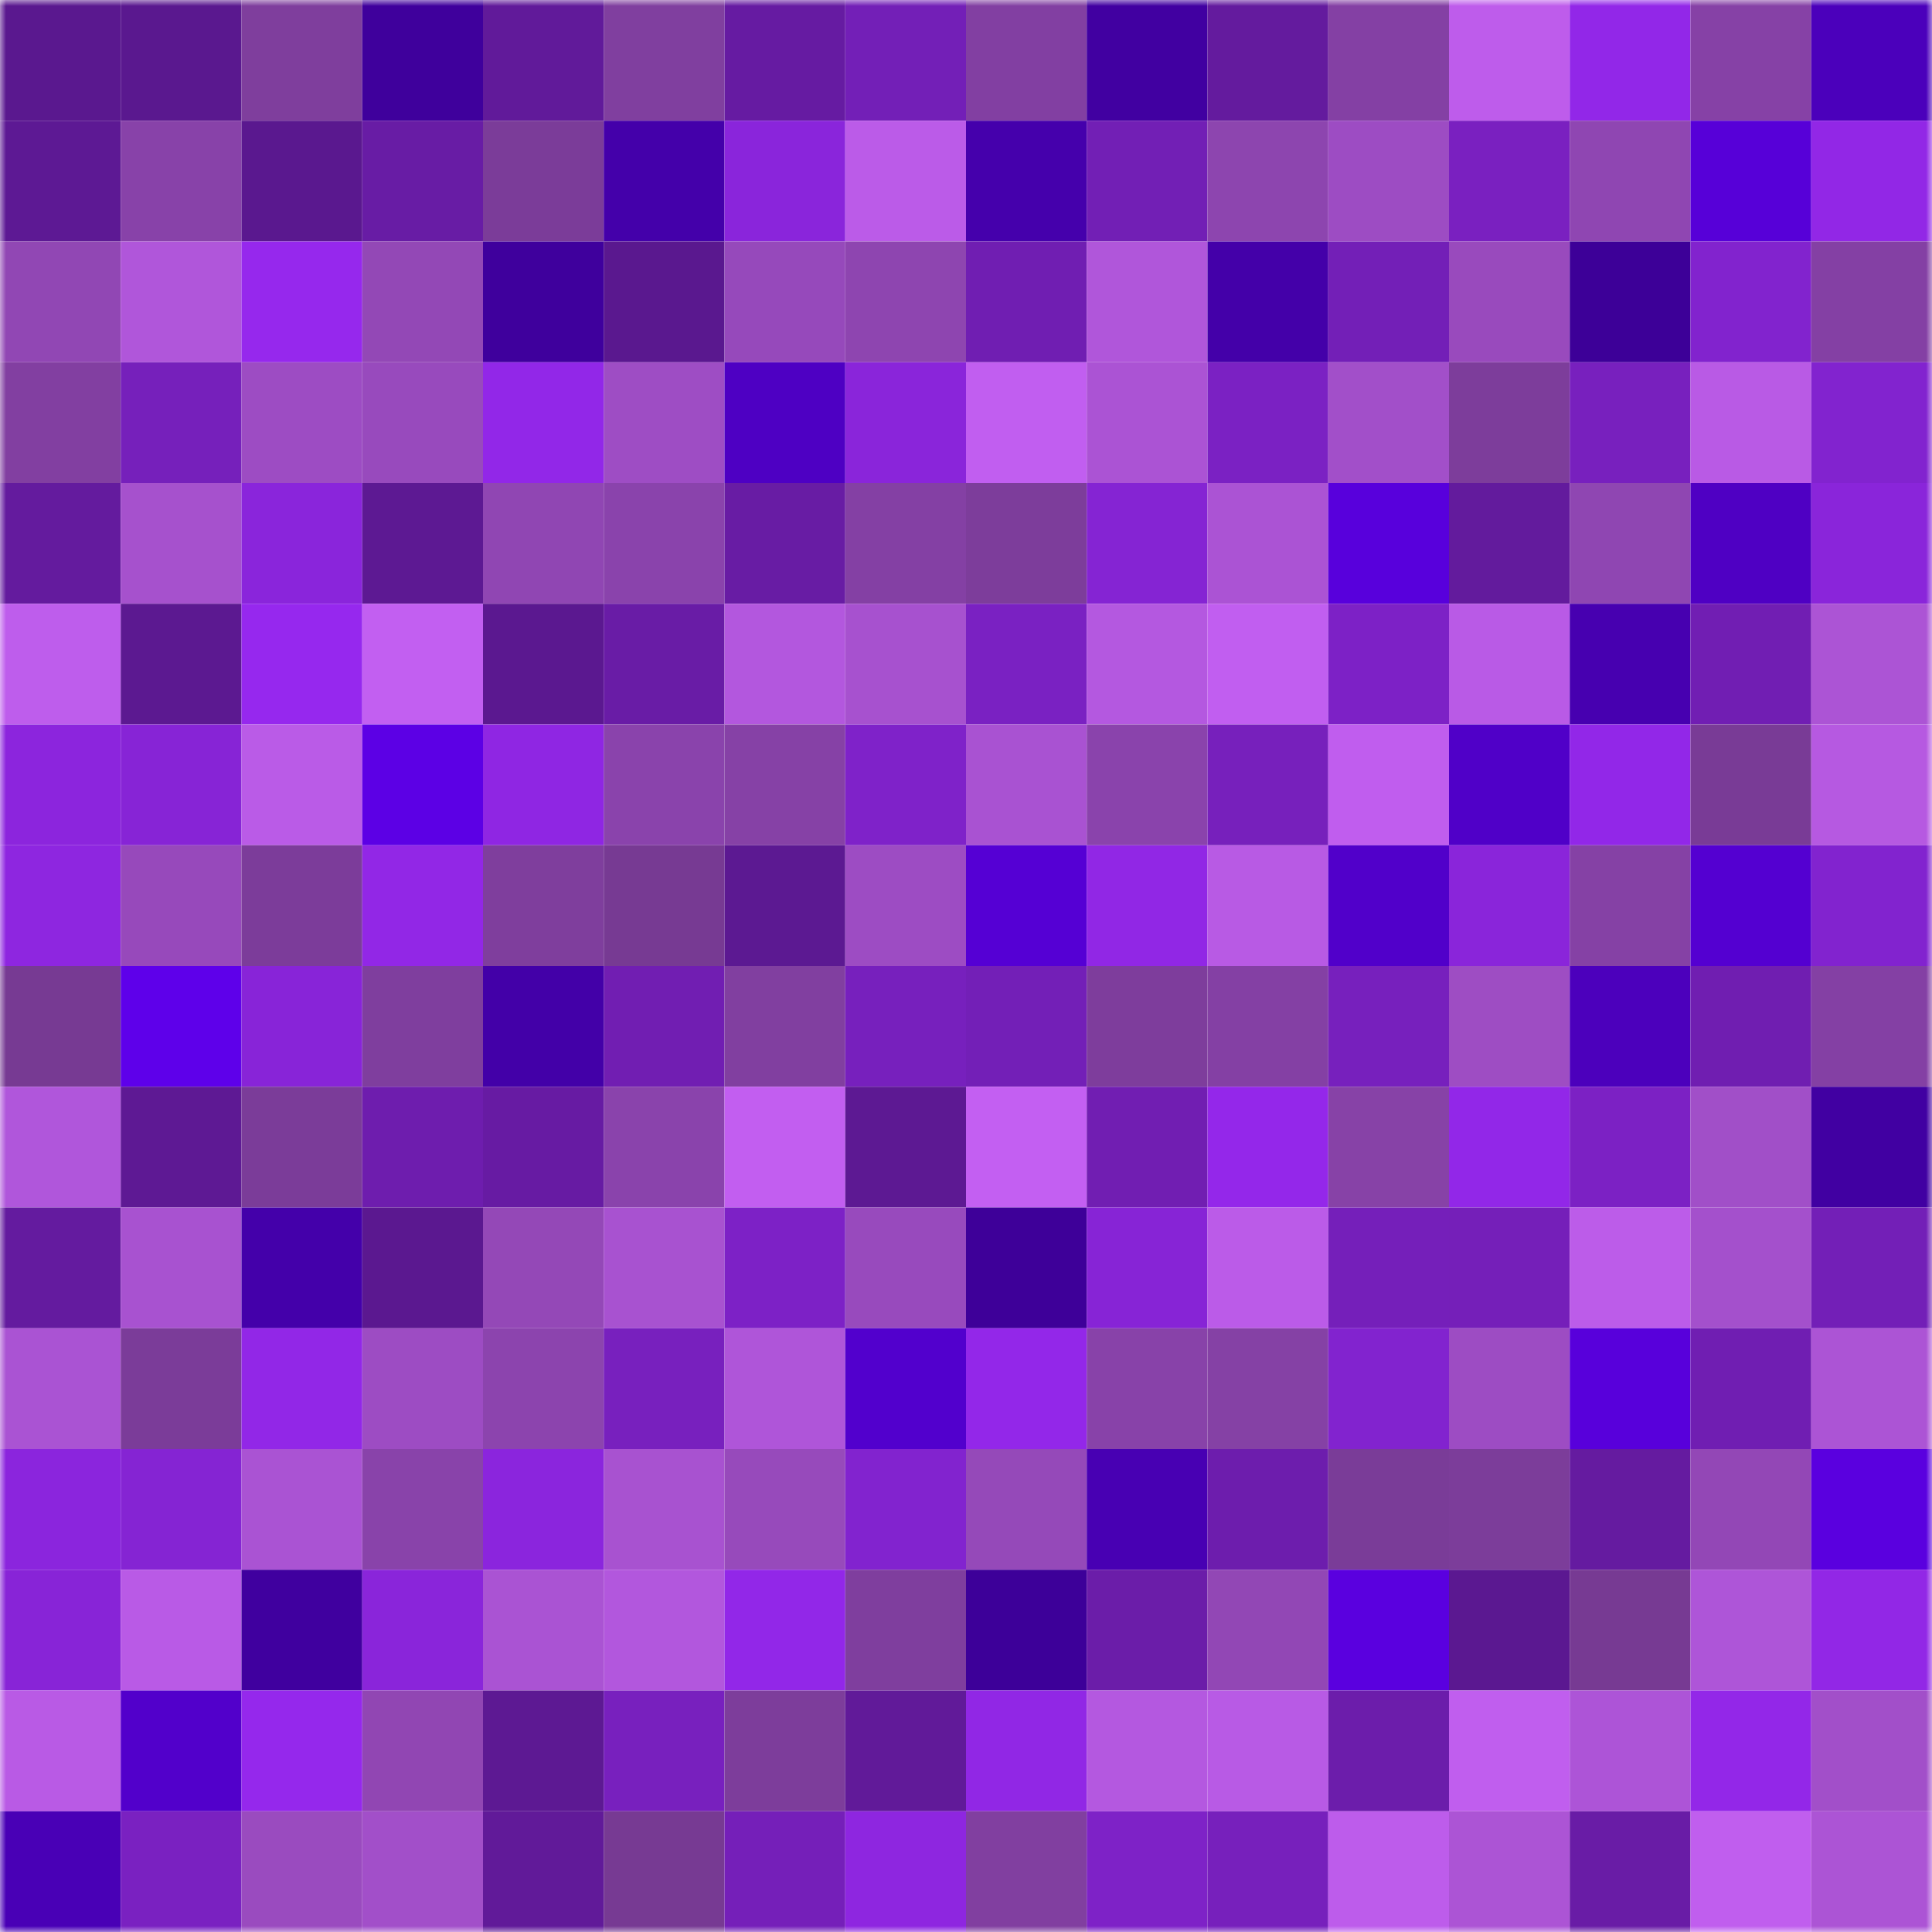 <svg viewBox="0 0 160 160" fill="none" role="img" xmlns="http://www.w3.org/2000/svg" width="240" height="240" name="farcaster%2Cl52e52"><mask id="1179179102" mask-type="alpha" maskUnits="userSpaceOnUse" x="0" y="0" width="160" height="160"><rect width="160" height="160" fill="#FFFFFF"></rect></mask><g mask="url(#1179179102)"><rect x="0" y="0" width="10" height="10" fill="#5a188f"></rect><rect x="10" y="0" width="10" height="10" fill="#5a188f"></rect><rect x="20" y="0" width="10" height="10" fill="#7f3e9d"></rect><rect x="30" y="0" width="10" height="10" fill="#3f009c"></rect><rect x="40" y="0" width="10" height="10" fill="#611a9a"></rect><rect x="50" y="0" width="10" height="10" fill="#803f9f"></rect><rect x="60" y="0" width="10" height="10" fill="#661ba2"></rect><rect x="70" y="0" width="10" height="10" fill="#731fb7"></rect><rect x="80" y="0" width="10" height="10" fill="#823fa2"></rect><rect x="90" y="0" width="10" height="10" fill="#4100a1"></rect><rect x="100" y="0" width="10" height="10" fill="#641b9e"></rect><rect x="110" y="0" width="10" height="10" fill="#8440a4"></rect><rect x="120" y="0" width="10" height="10" fill="#be5ceb"></rect><rect x="130" y="0" width="10" height="10" fill="#9227e8"></rect><rect x="140" y="0" width="10" height="10" fill="#8641a6"></rect><rect x="150" y="0" width="10" height="10" fill="#4b00bb"></rect><rect x="0" y="10" width="10" height="10" fill="#5d1994"></rect><rect x="10" y="10" width="10" height="10" fill="#8842a9"></rect><rect x="20" y="10" width="10" height="10" fill="#5a188f"></rect><rect x="30" y="10" width="10" height="10" fill="#681ca5"></rect><rect x="40" y="10" width="10" height="10" fill="#7b3c99"></rect><rect x="50" y="10" width="10" height="10" fill="#4400aa"></rect><rect x="60" y="10" width="10" height="10" fill="#8a25db"></rect><rect x="70" y="10" width="10" height="10" fill="#bb5be8"></rect><rect x="80" y="10" width="10" height="10" fill="#4500ac"></rect><rect x="90" y="10" width="10" height="10" fill="#721fb5"></rect><rect x="100" y="10" width="10" height="10" fill="#8d45af"></rect><rect x="110" y="10" width="10" height="10" fill="#9d4cc3"></rect><rect x="120" y="10" width="10" height="10" fill="#7a20c0"></rect><rect x="130" y="10" width="10" height="10" fill="#8f46b2"></rect><rect x="140" y="10" width="10" height="10" fill="#5700d8"></rect><rect x="150" y="10" width="10" height="10" fill="#9227e6"></rect><rect x="0" y="20" width="10" height="10" fill="#9147b4"></rect><rect x="10" y="20" width="10" height="10" fill="#b056da"></rect><rect x="20" y="20" width="10" height="10" fill="#9628ed"></rect><rect x="30" y="20" width="10" height="10" fill="#9348b6"></rect><rect x="40" y="20" width="10" height="10" fill="#3f009d"></rect><rect x="50" y="20" width="10" height="10" fill="#5a188f"></rect><rect x="60" y="20" width="10" height="10" fill="#9649bb"></rect><rect x="70" y="20" width="10" height="10" fill="#8e45b0"></rect><rect x="80" y="20" width="10" height="10" fill="#701eb2"></rect><rect x="90" y="20" width="10" height="10" fill="#b056da"></rect><rect x="100" y="20" width="10" height="10" fill="#4400a9"></rect><rect x="110" y="20" width="10" height="10" fill="#731fb7"></rect><rect x="120" y="20" width="10" height="10" fill="#994abd"></rect><rect x="130" y="20" width="10" height="10" fill="#3d0098"></rect><rect x="140" y="20" width="10" height="10" fill="#8223ce"></rect><rect x="150" y="20" width="10" height="10" fill="#8440a4"></rect><rect x="0" y="30" width="10" height="10" fill="#823fa1"></rect><rect x="10" y="30" width="10" height="10" fill="#7620bb"></rect><rect x="20" y="30" width="10" height="10" fill="#9d4cc3"></rect><rect x="30" y="30" width="10" height="10" fill="#984abd"></rect><rect x="40" y="30" width="10" height="10" fill="#9227e8"></rect><rect x="50" y="30" width="10" height="10" fill="#9e4dc4"></rect><rect x="60" y="30" width="10" height="10" fill="#4e00c3"></rect><rect x="70" y="30" width="10" height="10" fill="#8a25da"></rect><rect x="80" y="30" width="10" height="10" fill="#c15ef0"></rect><rect x="90" y="30" width="10" height="10" fill="#ab53d4"></rect><rect x="100" y="30" width="10" height="10" fill="#7b21c3"></rect><rect x="110" y="30" width="10" height="10" fill="#a24fc9"></rect><rect x="120" y="30" width="10" height="10" fill="#7d3d9b"></rect><rect x="130" y="30" width="10" height="10" fill="#7820be"></rect><rect x="140" y="30" width="10" height="10" fill="#b95ae5"></rect><rect x="150" y="30" width="10" height="10" fill="#8223cf"></rect><rect x="0" y="40" width="10" height="10" fill="#641b9e"></rect><rect x="10" y="40" width="10" height="10" fill="#a651cd"></rect><rect x="20" y="40" width="10" height="10" fill="#8a25db"></rect><rect x="30" y="40" width="10" height="10" fill="#5d1993"></rect><rect x="40" y="40" width="10" height="10" fill="#9046b3"></rect><rect x="50" y="40" width="10" height="10" fill="#8a43ac"></rect><rect x="60" y="40" width="10" height="10" fill="#681ca4"></rect><rect x="70" y="40" width="10" height="10" fill="#8440a4"></rect><rect x="80" y="40" width="10" height="10" fill="#7d3d9b"></rect><rect x="90" y="40" width="10" height="10" fill="#8524d3"></rect><rect x="100" y="40" width="10" height="10" fill="#ab53d4"></rect><rect x="110" y="40" width="10" height="10" fill="#5800dc"></rect><rect x="120" y="40" width="10" height="10" fill="#631b9d"></rect><rect x="130" y="40" width="10" height="10" fill="#8f46b2"></rect><rect x="140" y="40" width="10" height="10" fill="#4f00c3"></rect><rect x="150" y="40" width="10" height="10" fill="#8a25da"></rect><rect x="0" y="50" width="10" height="10" fill="#be5dec"></rect><rect x="10" y="50" width="10" height="10" fill="#5c1991"></rect><rect x="20" y="50" width="10" height="10" fill="#9628ee"></rect><rect x="30" y="50" width="10" height="10" fill="#c25ff1"></rect><rect x="40" y="50" width="10" height="10" fill="#5b1890"></rect><rect x="50" y="50" width="10" height="10" fill="#691ca6"></rect><rect x="60" y="50" width="10" height="10" fill="#b357de"></rect><rect x="70" y="50" width="10" height="10" fill="#a751cf"></rect><rect x="80" y="50" width="10" height="10" fill="#7a21c2"></rect><rect x="90" y="50" width="10" height="10" fill="#b458e0"></rect><rect x="100" y="50" width="10" height="10" fill="#c15ef0"></rect><rect x="110" y="50" width="10" height="10" fill="#7d21c6"></rect><rect x="120" y="50" width="10" height="10" fill="#b95ae6"></rect><rect x="130" y="50" width="10" height="10" fill="#4700b0"></rect><rect x="140" y="50" width="10" height="10" fill="#711eb3"></rect><rect x="150" y="50" width="10" height="10" fill="#ac54d5"></rect><rect x="0" y="60" width="10" height="10" fill="#8c25dd"></rect><rect x="10" y="60" width="10" height="10" fill="#8724d6"></rect><rect x="20" y="60" width="10" height="10" fill="#ba5be7"></rect><rect x="30" y="60" width="10" height="10" fill="#5c00e5"></rect><rect x="40" y="60" width="10" height="10" fill="#8f26e3"></rect><rect x="50" y="60" width="10" height="10" fill="#8a43ac"></rect><rect x="60" y="60" width="10" height="10" fill="#8641a6"></rect><rect x="70" y="60" width="10" height="10" fill="#7f22c9"></rect><rect x="80" y="60" width="10" height="10" fill="#a952d2"></rect><rect x="90" y="60" width="10" height="10" fill="#8a43ac"></rect><rect x="100" y="60" width="10" height="10" fill="#7720bc"></rect><rect x="110" y="60" width="10" height="10" fill="#c05dee"></rect><rect x="120" y="60" width="10" height="10" fill="#5000c8"></rect><rect x="130" y="60" width="10" height="10" fill="#9227e8"></rect><rect x="140" y="60" width="10" height="10" fill="#793b96"></rect><rect x="150" y="60" width="10" height="10" fill="#b659e1"></rect><rect x="0" y="70" width="10" height="10" fill="#8e26e0"></rect><rect x="10" y="70" width="10" height="10" fill="#9749bb"></rect><rect x="20" y="70" width="10" height="10" fill="#7c3c9a"></rect><rect x="30" y="70" width="10" height="10" fill="#9227e6"></rect><rect x="40" y="70" width="10" height="10" fill="#7f3e9d"></rect><rect x="50" y="70" width="10" height="10" fill="#773a93"></rect><rect x="60" y="70" width="10" height="10" fill="#5c1992"></rect><rect x="70" y="70" width="10" height="10" fill="#9d4cc3"></rect><rect x="80" y="70" width="10" height="10" fill="#5500d4"></rect><rect x="90" y="70" width="10" height="10" fill="#9127e5"></rect><rect x="100" y="70" width="10" height="10" fill="#b85ae4"></rect><rect x="110" y="70" width="10" height="10" fill="#5100ca"></rect><rect x="120" y="70" width="10" height="10" fill="#8a25da"></rect><rect x="130" y="70" width="10" height="10" fill="#8541a5"></rect><rect x="140" y="70" width="10" height="10" fill="#5400d1"></rect><rect x="150" y="70" width="10" height="10" fill="#8223cf"></rect><rect x="0" y="80" width="10" height="10" fill="#773a93"></rect><rect x="10" y="80" width="10" height="10" fill="#5e00ea"></rect><rect x="20" y="80" width="10" height="10" fill="#8824d8"></rect><rect x="30" y="80" width="10" height="10" fill="#7f3e9e"></rect><rect x="40" y="80" width="10" height="10" fill="#4300a8"></rect><rect x="50" y="80" width="10" height="10" fill="#711eb2"></rect><rect x="60" y="80" width="10" height="10" fill="#813fa0"></rect><rect x="70" y="80" width="10" height="10" fill="#7720bd"></rect><rect x="80" y="80" width="10" height="10" fill="#731fb7"></rect><rect x="90" y="80" width="10" height="10" fill="#7e3d9c"></rect><rect x="100" y="80" width="10" height="10" fill="#8440a4"></rect><rect x="110" y="80" width="10" height="10" fill="#7720bd"></rect><rect x="120" y="80" width="10" height="10" fill="#9e4dc3"></rect><rect x="130" y="80" width="10" height="10" fill="#4c00bc"></rect><rect x="140" y="80" width="10" height="10" fill="#701eb1"></rect><rect x="150" y="80" width="10" height="10" fill="#8440a4"></rect><rect x="0" y="90" width="10" height="10" fill="#b056db"></rect><rect x="10" y="90" width="10" height="10" fill="#5e1994"></rect><rect x="20" y="90" width="10" height="10" fill="#7b3c99"></rect><rect x="30" y="90" width="10" height="10" fill="#6e1dae"></rect><rect x="40" y="90" width="10" height="10" fill="#671ba3"></rect><rect x="50" y="90" width="10" height="10" fill="#8a43ac"></rect><rect x="60" y="90" width="10" height="10" fill="#c25ef0"></rect><rect x="70" y="90" width="10" height="10" fill="#5d1993"></rect><rect x="80" y="90" width="10" height="10" fill="#c35ff2"></rect><rect x="90" y="90" width="10" height="10" fill="#711eb2"></rect><rect x="100" y="90" width="10" height="10" fill="#9427ea"></rect><rect x="110" y="90" width="10" height="10" fill="#8742a7"></rect><rect x="120" y="90" width="10" height="10" fill="#9227e8"></rect><rect x="130" y="90" width="10" height="10" fill="#7c21c4"></rect><rect x="140" y="90" width="10" height="10" fill="#a14fc8"></rect><rect x="150" y="90" width="10" height="10" fill="#4100a2"></rect><rect x="0" y="100" width="10" height="10" fill="#641b9f"></rect><rect x="10" y="100" width="10" height="10" fill="#a852d0"></rect><rect x="20" y="100" width="10" height="10" fill="#4400aa"></rect><rect x="30" y="100" width="10" height="10" fill="#5b1890"></rect><rect x="40" y="100" width="10" height="10" fill="#9448b7"></rect><rect x="50" y="100" width="10" height="10" fill="#a852d0"></rect><rect x="60" y="100" width="10" height="10" fill="#7d21c6"></rect><rect x="70" y="100" width="10" height="10" fill="#984abd"></rect><rect x="80" y="100" width="10" height="10" fill="#3e0099"></rect><rect x="90" y="100" width="10" height="10" fill="#8724d6"></rect><rect x="100" y="100" width="10" height="10" fill="#bb5be8"></rect><rect x="110" y="100" width="10" height="10" fill="#751fba"></rect><rect x="120" y="100" width="10" height="10" fill="#751fb9"></rect><rect x="130" y="100" width="10" height="10" fill="#bc5ce9"></rect><rect x="140" y="100" width="10" height="10" fill="#a450cc"></rect><rect x="150" y="100" width="10" height="10" fill="#731fb7"></rect><rect x="0" y="110" width="10" height="10" fill="#aa53d3"></rect><rect x="10" y="110" width="10" height="10" fill="#7b3c99"></rect><rect x="20" y="110" width="10" height="10" fill="#9227e7"></rect><rect x="30" y="110" width="10" height="10" fill="#9d4cc3"></rect><rect x="40" y="110" width="10" height="10" fill="#8c44ae"></rect><rect x="50" y="110" width="10" height="10" fill="#7820be"></rect><rect x="60" y="110" width="10" height="10" fill="#af55d9"></rect><rect x="70" y="110" width="10" height="10" fill="#5200cd"></rect><rect x="80" y="110" width="10" height="10" fill="#9327e9"></rect><rect x="90" y="110" width="10" height="10" fill="#8842a9"></rect><rect x="100" y="110" width="10" height="10" fill="#8541a5"></rect><rect x="110" y="110" width="10" height="10" fill="#8223cf"></rect><rect x="120" y="110" width="10" height="10" fill="#9d4cc3"></rect><rect x="130" y="110" width="10" height="10" fill="#5800db"></rect><rect x="140" y="110" width="10" height="10" fill="#701eb2"></rect><rect x="150" y="110" width="10" height="10" fill="#ac54d5"></rect><rect x="0" y="120" width="10" height="10" fill="#8b25dd"></rect><rect x="10" y="120" width="10" height="10" fill="#8524d3"></rect><rect x="20" y="120" width="10" height="10" fill="#aa53d3"></rect><rect x="30" y="120" width="10" height="10" fill="#8943aa"></rect><rect x="40" y="120" width="10" height="10" fill="#8b25dd"></rect><rect x="50" y="120" width="10" height="10" fill="#a852d0"></rect><rect x="60" y="120" width="10" height="10" fill="#974abb"></rect><rect x="70" y="120" width="10" height="10" fill="#8223cf"></rect><rect x="80" y="120" width="10" height="10" fill="#9549b9"></rect><rect x="90" y="120" width="10" height="10" fill="#4800b3"></rect><rect x="100" y="120" width="10" height="10" fill="#6d1dad"></rect><rect x="110" y="120" width="10" height="10" fill="#7a3c98"></rect><rect x="120" y="120" width="10" height="10" fill="#7c3d9a"></rect><rect x="130" y="120" width="10" height="10" fill="#651ba0"></rect><rect x="140" y="120" width="10" height="10" fill="#9347b6"></rect><rect x="150" y="120" width="10" height="10" fill="#5a00df"></rect><rect x="0" y="130" width="10" height="10" fill="#8824d7"></rect><rect x="10" y="130" width="10" height="10" fill="#b95ae6"></rect><rect x="20" y="130" width="10" height="10" fill="#40009f"></rect><rect x="30" y="130" width="10" height="10" fill="#8a25da"></rect><rect x="40" y="130" width="10" height="10" fill="#aa53d3"></rect><rect x="50" y="130" width="10" height="10" fill="#b257dd"></rect><rect x="60" y="130" width="10" height="10" fill="#9227e8"></rect><rect x="70" y="130" width="10" height="10" fill="#7f3e9e"></rect><rect x="80" y="130" width="10" height="10" fill="#3d0099"></rect><rect x="90" y="130" width="10" height="10" fill="#6b1da9"></rect><rect x="100" y="130" width="10" height="10" fill="#9247b5"></rect><rect x="110" y="130" width="10" height="10" fill="#5a00df"></rect><rect x="120" y="130" width="10" height="10" fill="#5b1891"></rect><rect x="130" y="130" width="10" height="10" fill="#773a93"></rect><rect x="140" y="130" width="10" height="10" fill="#ae55d8"></rect><rect x="150" y="130" width="10" height="10" fill="#9227e6"></rect><rect x="0" y="140" width="10" height="10" fill="#b95ae5"></rect><rect x="10" y="140" width="10" height="10" fill="#5200cb"></rect><rect x="20" y="140" width="10" height="10" fill="#9528ec"></rect><rect x="30" y="140" width="10" height="10" fill="#9146b3"></rect><rect x="40" y="140" width="10" height="10" fill="#5d1993"></rect><rect x="50" y="140" width="10" height="10" fill="#7820be"></rect><rect x="60" y="140" width="10" height="10" fill="#7d3d9b"></rect><rect x="70" y="140" width="10" height="10" fill="#611a99"></rect><rect x="80" y="140" width="10" height="10" fill="#9127e5"></rect><rect x="90" y="140" width="10" height="10" fill="#b458e0"></rect><rect x="100" y="140" width="10" height="10" fill="#b85ae5"></rect><rect x="110" y="140" width="10" height="10" fill="#6c1dab"></rect><rect x="120" y="140" width="10" height="10" fill="#c05eee"></rect><rect x="130" y="140" width="10" height="10" fill="#ad54d7"></rect><rect x="140" y="140" width="10" height="10" fill="#9327e8"></rect><rect x="150" y="140" width="10" height="10" fill="#a24fc9"></rect><rect x="0" y="150" width="10" height="10" fill="#4900b6"></rect><rect x="10" y="150" width="10" height="10" fill="#7a21c1"></rect><rect x="20" y="150" width="10" height="10" fill="#9a4bbf"></rect><rect x="30" y="150" width="10" height="10" fill="#a24fc9"></rect><rect x="40" y="150" width="10" height="10" fill="#611a99"></rect><rect x="50" y="150" width="10" height="10" fill="#773a93"></rect><rect x="60" y="150" width="10" height="10" fill="#751fb9"></rect><rect x="70" y="150" width="10" height="10" fill="#8e26e0"></rect><rect x="80" y="150" width="10" height="10" fill="#813fa0"></rect><rect x="90" y="150" width="10" height="10" fill="#7e22c7"></rect><rect x="100" y="150" width="10" height="10" fill="#7720bc"></rect><rect x="110" y="150" width="10" height="10" fill="#bd5ceb"></rect><rect x="120" y="150" width="10" height="10" fill="#ac54d5"></rect><rect x="130" y="150" width="10" height="10" fill="#691ca6"></rect><rect x="140" y="150" width="10" height="10" fill="#c05eee"></rect><rect x="150" y="150" width="10" height="10" fill="#ac54d5"></rect></g></svg>